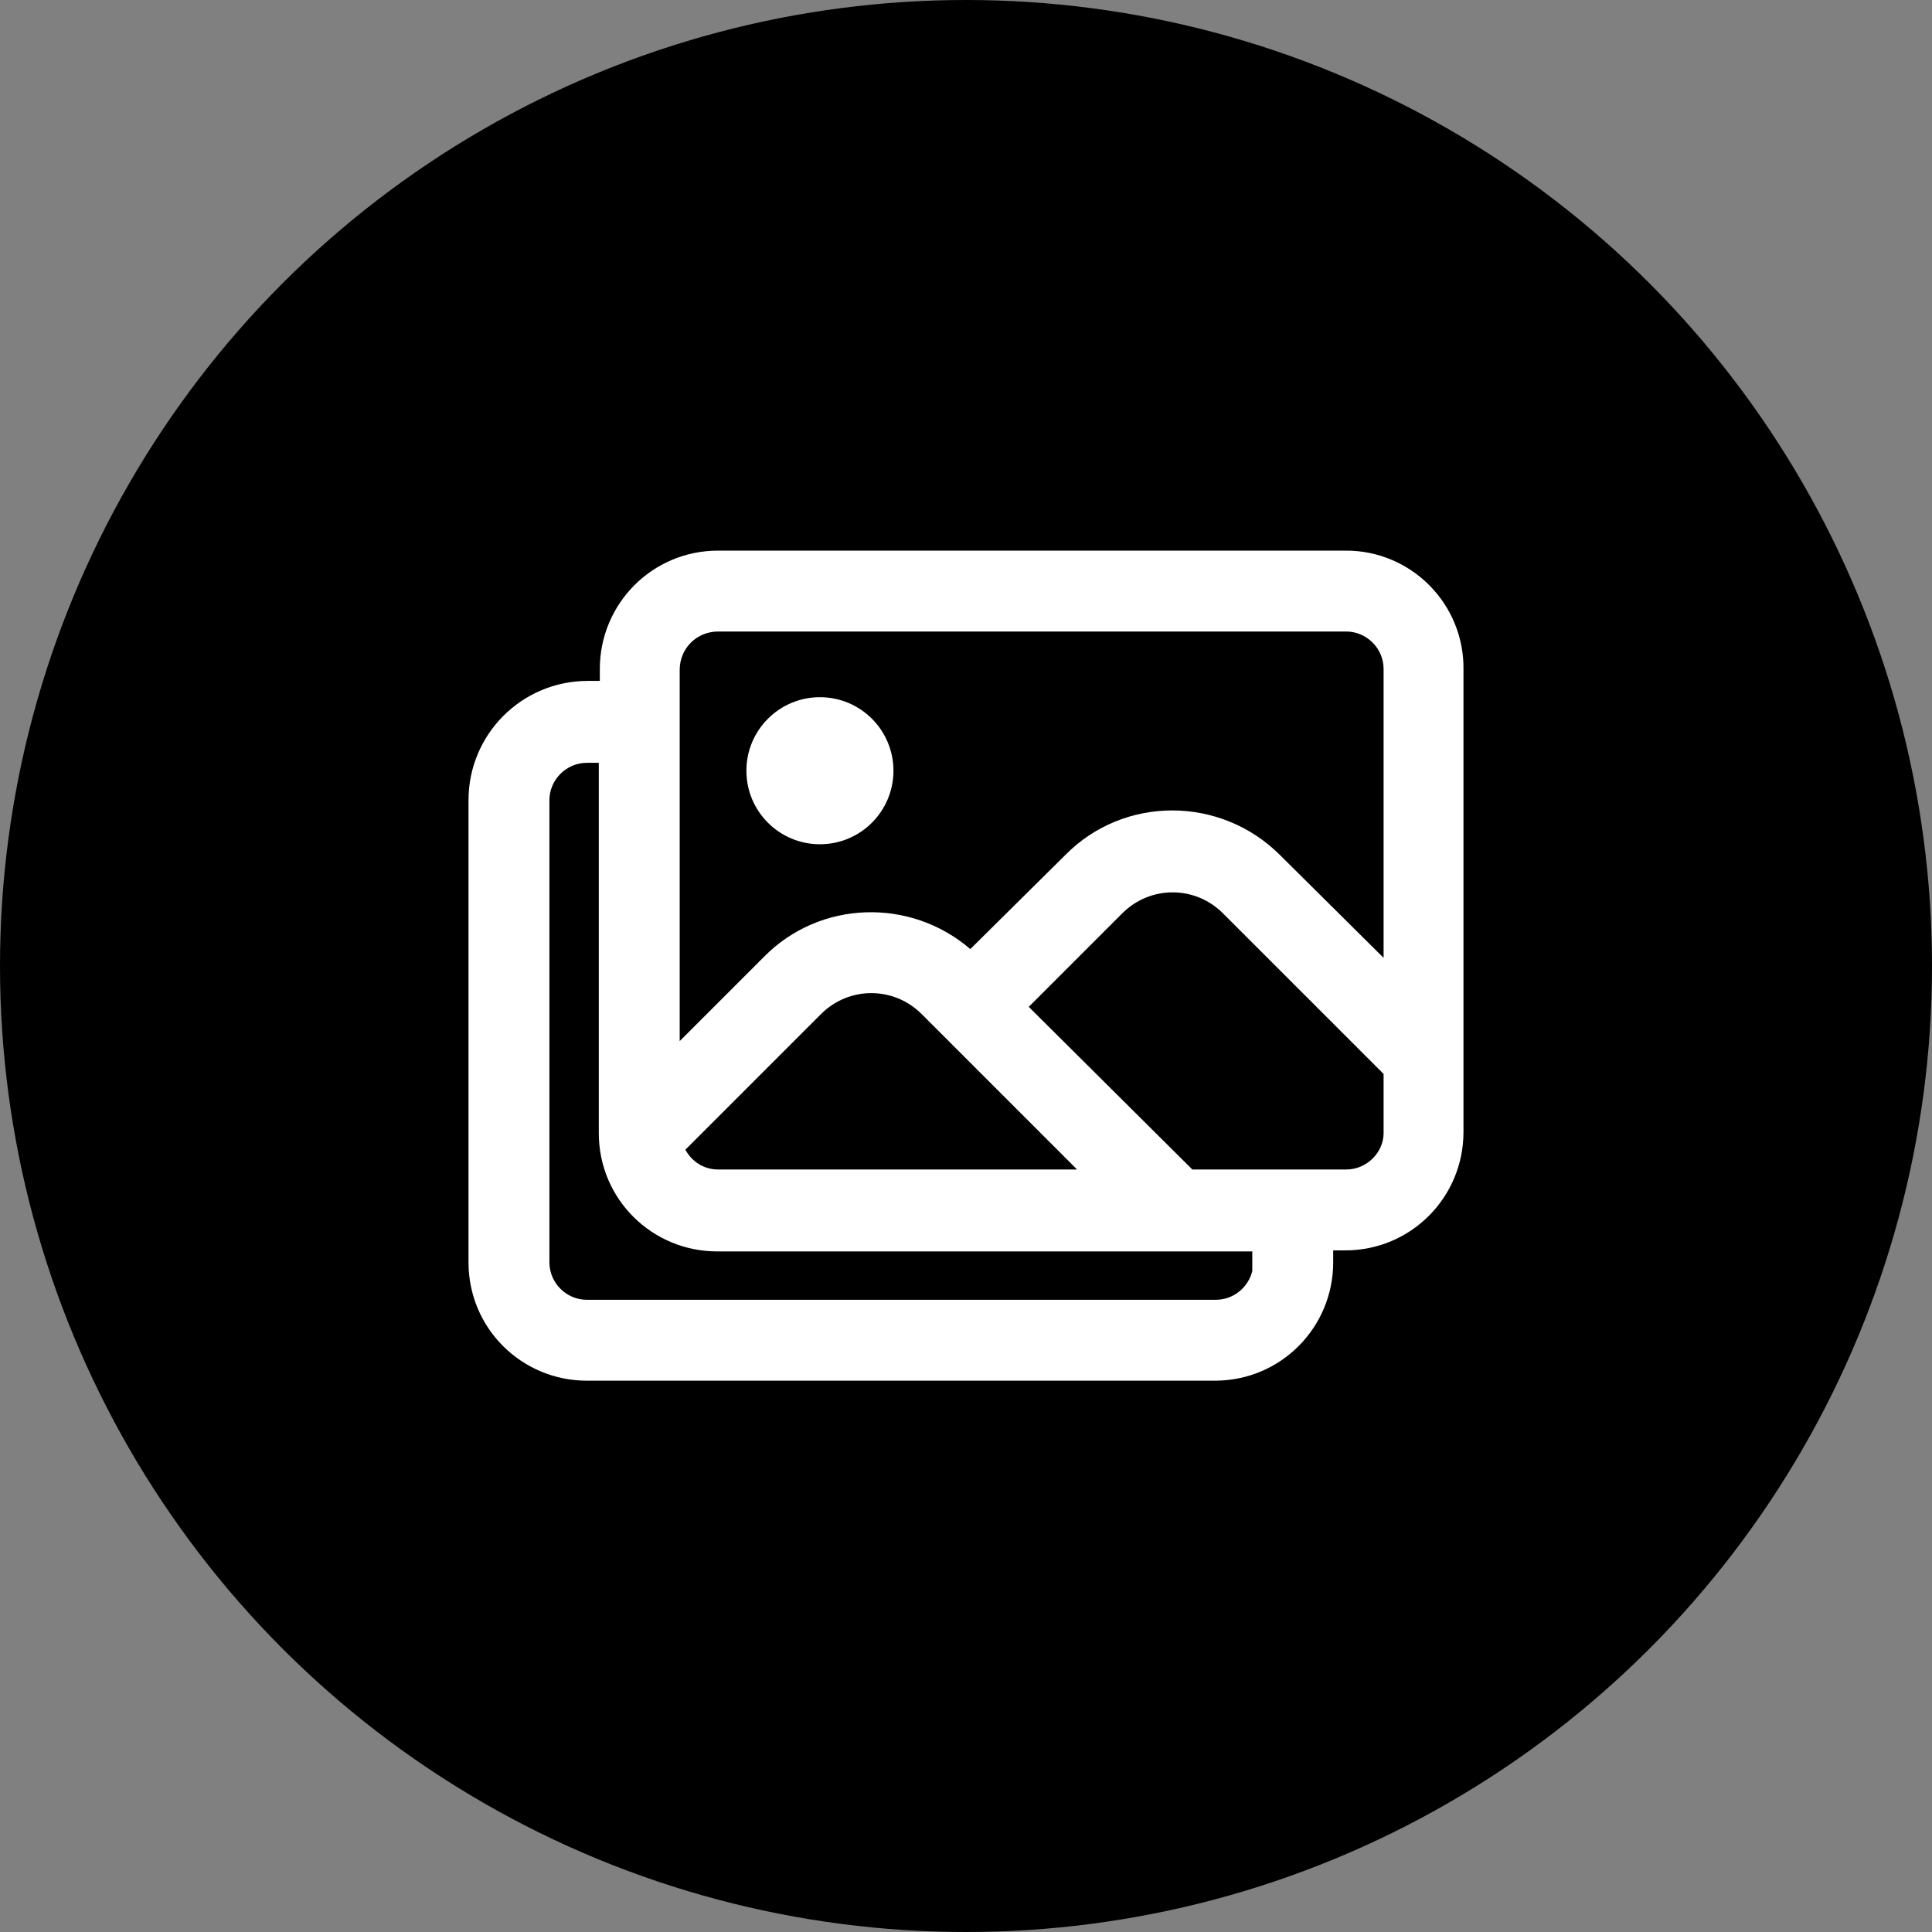 <svg width="400" height="400" viewBox="0 0 400 400" fill="none" xmlns="http://www.w3.org/2000/svg">
<rect x="0" y="0" width="400" height="400" fill="#808080" stroke="none"/>
<circle cx="200" cy="200" r="200" fill="black"/>
<path d="M169.757 174.794C178.164 174.794 184.98 167.978 184.98 159.57C184.98 151.163 178.164 144.347 169.757 144.347C161.349 144.347 154.533 151.163 154.533 159.57C154.533 167.978 161.349 174.794 169.757 174.794Z" fill="white"/>
<path fill-rule="evenodd" clip-rule="evenodd" d="M278.711 114H148.682C134.994 114 124.186 125.057 124.186 138.496V140.975H121.707C108.037 140.975 97 152.013 97 165.682V261.36C97 275.048 108.057 285.856 121.496 285.856H251.525C265.214 285.856 276.021 274.799 276.021 261.36V258.881H278.501C292.189 258.881 302.997 247.824 302.997 234.385V138.732C303.222 125.044 292.17 114 278.711 114ZM259.273 259.091V263.143C258.457 266.543 255.367 269.108 251.736 269.108H121.496C117.252 269.108 113.748 265.604 113.748 261.36V165.682C113.748 161.438 117.252 157.934 121.496 157.934H123.975V234.595C123.975 248.284 135.032 259.091 148.471 259.091H259.273ZM148.682 130.748H278.711C282.955 130.748 286.459 134.252 286.459 138.496V198.311L265.027 177.048L265.023 177.044C252.698 164.724 232.673 164.691 220.527 177.053L200.894 196.496C188.49 185.82 169.729 186.334 158.142 198.133L140.723 215.551V138.707C140.723 134.252 144.227 130.748 148.682 130.748ZM190.817 209.952L222.998 242.133H148.682C145.808 242.133 143.295 240.585 141.9 238.034L169.981 209.952C175.764 204.169 185.034 204.169 190.817 209.952ZM278.711 242.133H246.862L212.993 208.457L232.361 189.089C238.144 183.306 247.414 183.306 253.197 189.089L286.459 222.35V234.595C286.459 238.59 282.994 242.133 278.711 242.133Z" fill="white"/>
</svg>
